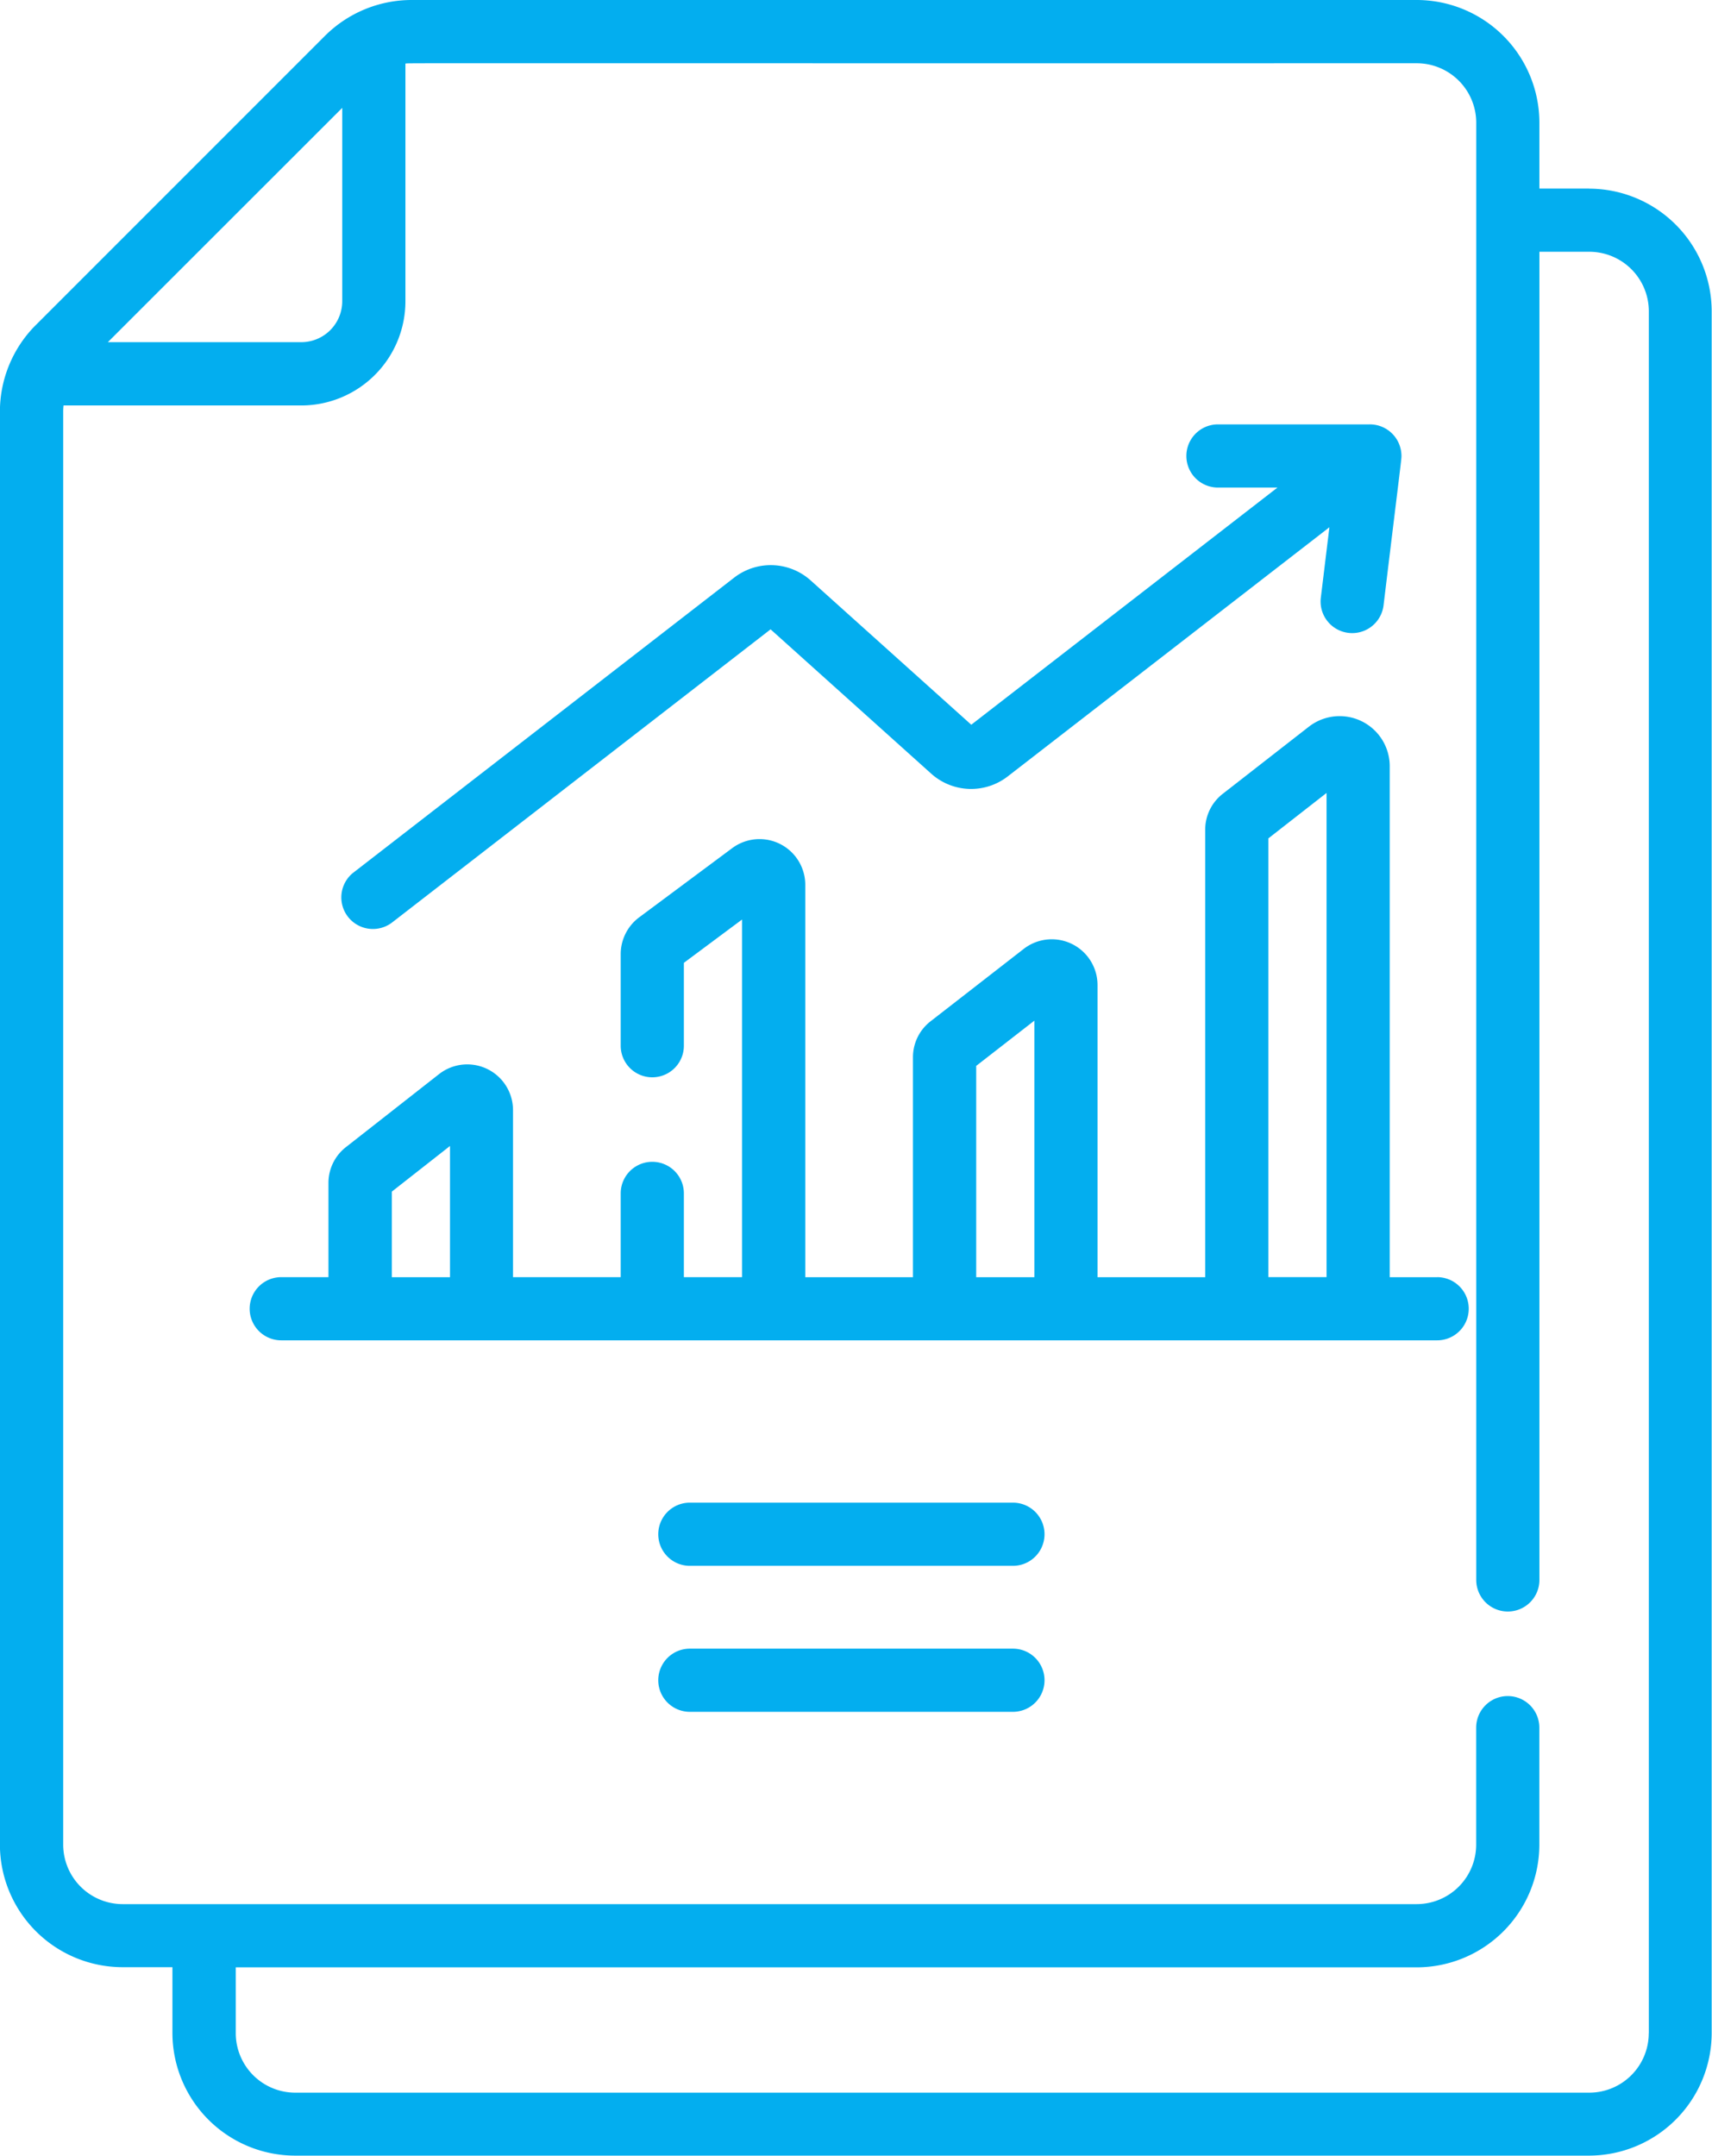<svg xmlns="http://www.w3.org/2000/svg" width="75.419" height="94.961" viewBox="0 0 75.419 94.961">
  <g id="Group_5745" data-name="Group 5745" transform="translate(-922.251 -1647.5)">
    <path id="Path_136" data-name="Path 136" d="M111.7,122.718l16.708-12.939,7.073,6.355a2.632,2.632,0,0,0,3.373.124l14.171-10.975-.381,3.132a1.392,1.392,0,0,0,2.763.336c.73-6.026.789-6.416.792-6.583a1.392,1.392,0,0,0-1.417-1.417h-6.666a1.391,1.391,0,0,0,0,2.783h2.622l-13.49,10.447-7.073-6.355a2.633,2.633,0,0,0-3.373-.123L110,120.517a1.391,1.391,0,0,0,1.7,2.2Z" transform="translate(827.79 1565.442)" fill="#03AEEF"/>
    <path id="Path_137" data-name="Path 137" d="M143.013,194.723h-2.089V172.217a2.207,2.207,0,0,0-3.564-1.741l-3.788,2.952a2,2,0,0,0-.777,1.59v19.705h-4.744V181.854a2.015,2.015,0,0,0-3.252-1.591l-4.1,3.186a2,2,0,0,0-.778,1.591v9.683h-4.744V177.441a2.016,2.016,0,0,0-3.219-1.617l-4.1,3.049a2.024,2.024,0,0,0-.812,1.617v4.037a1.391,1.391,0,0,0,2.783,0v-3.651l2.562-1.907v15.753h-2.562v-3.69a1.391,1.391,0,1,0-2.783,0v3.69h-4.744v-7.358a2.016,2.016,0,0,0-3.259-1.586l-4.1,3.214a2,2,0,0,0-.772,1.586v4.143H92.092a1.391,1.391,0,1,0,0,2.783h50.921a1.391,1.391,0,0,0,0-2.783Zm-7.434-19.33,2.562-2v21.327h-2.562Zm-12.872,10.022,2.562-1.992v11.3h-2.562Zm-25.743,5.538,2.562-2.01v5.78H96.964Z" transform="translate(842.549 1509.035)" fill="#03AEEF"/>
    <path id="Path_138" data-name="Path 138" d="M106.326,356.751H92.092a1.391,1.391,0,1,0,0,2.783h14.233a1.391,1.391,0,1,0,0-2.783Z" transform="translate(860.549 1356.938)" fill="#03AEEF"/>
    <path id="Path_139" data-name="Path 139" d="M106.326,391.417H92.092a1.391,1.391,0,0,0,0,2.783h14.233a1.391,1.391,0,1,0,0-2.783Z" transform="translate(860.549 1328.703)" fill="#03AEEF"/>
    <path id="Path_140" data-name="Path 140" d="M122.682,8.307h-2.2V5.4a5.409,5.409,0,0,0-5.4-5.4H70.8a5.411,5.411,0,0,0-3.821,1.583L54.163,14.4a5.4,5.4,0,0,0-1.5,3.731V81.251a5.41,5.41,0,0,0,5.4,5.4h2.2v2.9a5.41,5.41,0,0,0,5.4,5.4h57.009a5.41,5.41,0,0,0,5.4-5.4V13.71a5.41,5.41,0,0,0-5.4-5.4ZM67.744,4.751v8.521a1.806,1.806,0,0,1-1.8,1.8H57.418ZM125.3,89.558a2.623,2.623,0,0,1-2.62,2.62H65.673a2.623,2.623,0,0,1-2.62-2.62v-2.9H115.08a5.41,5.41,0,0,0,5.4-5.4V76.1a1.391,1.391,0,1,0-2.783,0v5.153a2.623,2.623,0,0,1-2.62,2.62H58.071a2.623,2.623,0,0,1-2.62-2.62V18.13a2.667,2.667,0,0,1,.014-.27H65.94a4.592,4.592,0,0,0,4.587-4.587V2.8c.255-.026-1.836-.009,44.553-.014A2.623,2.623,0,0,1,117.7,5.4V69.593a1.391,1.391,0,1,0,2.783,0V11.09h2.2a2.623,2.623,0,0,1,2.62,2.62V89.558Z" transform="translate(869.584 1647.5)" fill="#03AEEF"/>
  </g>
</svg>
